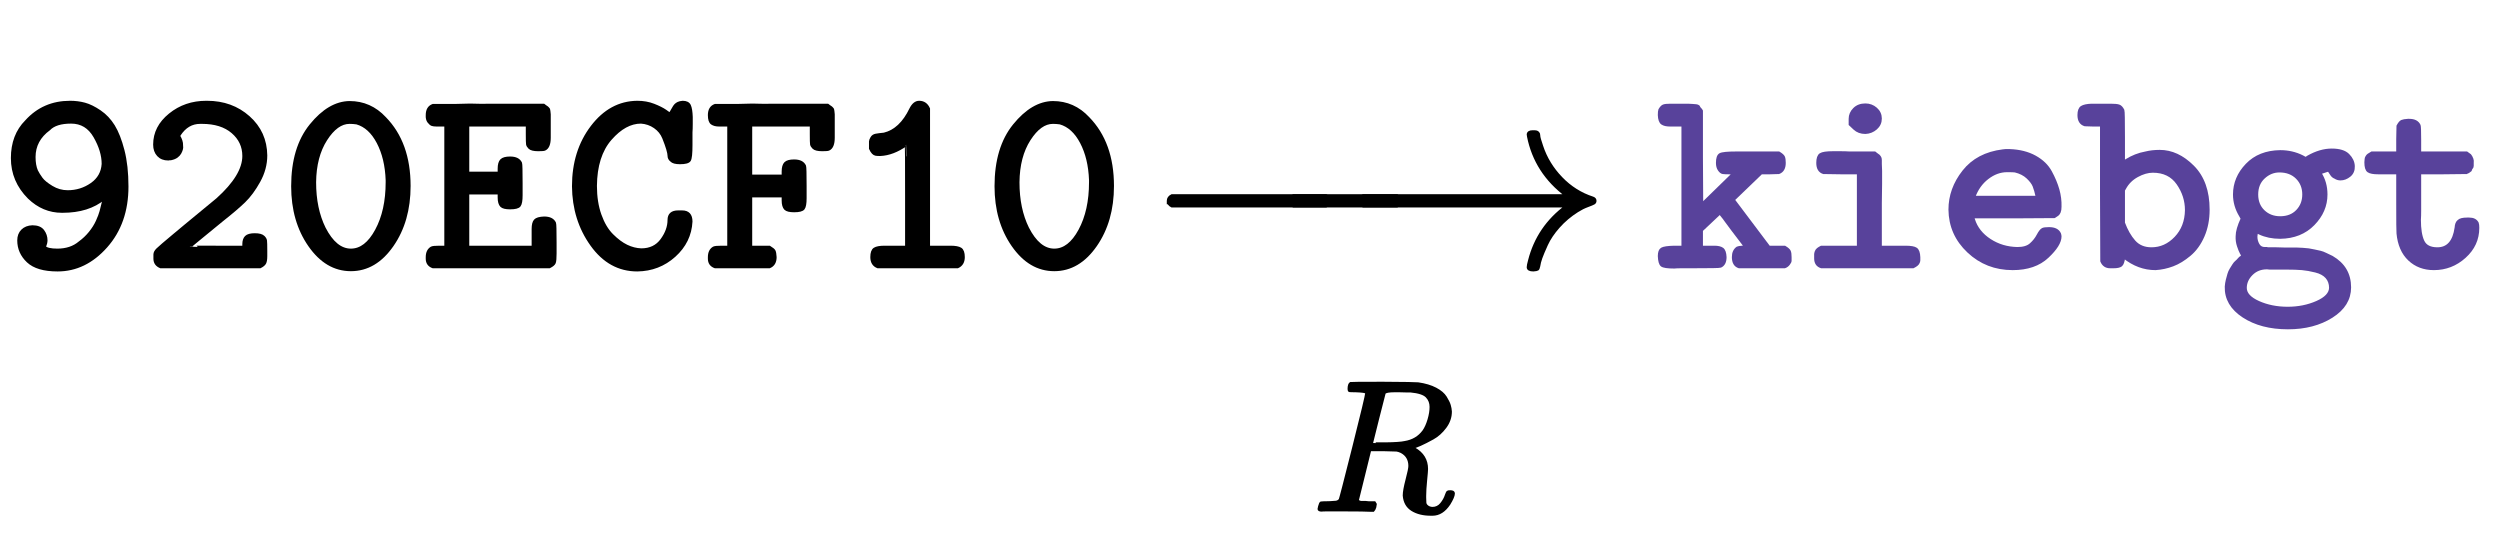 <?xml version="1.0" standalone="no"?>
<!DOCTYPE svg PUBLIC "-//W3C//DTD SVG 1.1//EN" "http://www.w3.org/Graphics/SVG/1.1/DTD/svg11.dtd">
<svg xmlns:xlink="http://www.w3.org/1999/xlink" width="21.876ex" height="4.843ex" style="vertical-align: -1.857ex; margin-top: -0.431ex; margin-bottom: -0.647ex;" viewBox="0 -1006.6 9419 2085" xmlns="http://www.w3.org/2000/svg">
<defs>
<path stroke-width="10" id="E1-MJTT-39" d="M392 259Q333 210 236 210H233Q163 210 109 262Q46 325 46 411T99 550Q164 622 264 622Q293 622 319 615T376 587T428 532T464 440T479 304Q479 167 400 78T217 -11Q140 -11 105 22T70 101Q70 124 84 138T122 153Q150 153 162 137T174 101Q174 91 168 76Q179 65 216 65Q267 65 300 93Q322 109 339 130T366 173T380 210T388 242T392 259ZM388 389Q388 438 357 492T268 546T185 520Q129 479 129 415Q129 384 138 363Q145 349 156 334T195 302T255 285Q305 285 345 313T388 389Z"></path>
<path stroke-width="10" id="E1-MJTT-32" d="M52 462Q52 528 110 575T247 622H250Q343 622 407 565T472 421Q472 371 446 324T390 248T308 178Q307 177 275 151T214 101L185 77Q185 76 286 76H388V87Q388 105 397 114T430 123T463 114Q470 107 471 100T472 61V42Q472 24 468 16T450 1H75Q53 10 53 32V38V48Q53 57 63 67T127 122Q153 144 169 157L289 256Q388 345 388 419Q388 473 346 509T231 545H224Q176 545 146 499L144 494Q155 476 155 459Q154 459 155 455T154 444T148 430T136 417T114 408Q113 408 110 408T104 407Q80 407 66 422T52 462Z"></path>
<path stroke-width="10" id="E1-MJTT-30" d="M42 305Q42 450 111 535T257 621Q335 621 390 562Q482 468 482 306Q482 174 418 82T262 -10T106 82T42 305ZM257 545Q209 545 168 481T126 320Q126 220 162 147Q204 65 262 65Q318 65 358 139T398 320V328Q395 411 364 470T284 543Q270 545 257 545Z"></path>
<path stroke-width="10" id="E1-MJTT-45" d="M374 271Q374 241 367 232T332 223Q307 223 299 231Q290 240 290 263V279H173V76H418V118V144Q418 167 426 176T460 186Q491 186 500 166Q502 161 502 93V52Q502 25 499 17T480 1H41Q19 9 19 32V38Q19 63 36 73Q42 76 65 76H89V535H65H55Q44 535 38 537T25 548T19 573Q19 602 41 610H47Q53 610 63 610T88 610T121 610T160 611T204 611T251 611H458Q460 609 465 606T471 602T475 598T478 593T479 586T480 576T480 562V526V488Q480 452 462 444Q458 442 438 442Q413 442 405 450Q398 457 397 463T396 501V535H173V355H290V371Q290 394 299 403T332 412Q363 412 372 392Q374 387 374 317V271Z"></path>
<path stroke-width="10" id="E1-MJTT-43" d="M40 305Q40 437 110 529T281 622Q315 622 343 611T387 589T404 578Q409 585 415 596T425 611T435 618T452 622Q472 622 478 609T485 566Q485 559 485 540T484 508V460Q484 413 478 403T442 393Q417 393 409 402Q400 409 400 420Q400 428 395 445T380 487T347 528T295 546Q235 546 180 483T124 306Q124 245 141 197T186 121T241 80T296 66Q346 66 373 103T400 178Q400 209 435 209H442H450Q484 209 484 172Q480 96 421 43T281 -11Q177 -11 109 84T40 305Z"></path>
<path stroke-width="10" id="E1-MJTT-46" d="M384 260Q384 230 377 221T342 212Q317 212 309 220Q300 229 300 252V268H179V76H249Q264 67 267 61T271 38Q271 10 249 1H44Q22 9 22 32V38Q22 63 39 73Q45 76 69 76H95V535H69H59Q42 535 32 542T22 573Q22 602 44 610H50Q56 610 66 610T91 610T125 610T164 611T208 611T257 611H468Q470 609 475 606T481 602T485 598T488 593T489 586T490 576T490 562V526V488Q490 452 472 444Q468 442 448 442Q423 442 415 450Q408 457 407 463T406 501V535H179V344H300V360Q300 383 309 392T342 401Q373 401 382 381Q384 376 384 306V260Z"></path>
<path stroke-width="10" id="E1-MJTT-31" d="M99 461Q99 470 99 474T104 487T120 498T151 502Q213 517 251 596Q264 622 283 622Q308 622 319 597V76H373H401Q428 76 439 69T450 38Q450 11 428 1H127Q104 10 104 38Q104 62 115 69T153 76H181H235V269Q235 461 234 461Q184 426 137 424H133Q124 424 119 425T109 431T99 447V461Z"></path>
<path stroke-width="10" id="E1-MJMAIN-2192" d="M56 237T56 250T70 270H835Q719 357 692 493Q692 494 692 496T691 499Q691 511 708 511H711Q720 511 723 510T729 506T732 497T735 481T743 456Q765 389 816 336T935 261Q944 258 944 250Q944 244 939 241T915 231T877 212Q836 186 806 152T761 85T740 35T732 4Q730 -6 727 -8T711 -11Q691 -11 691 0Q691 7 696 25Q728 151 835 230H70Q56 237 56 250Z"></path>
<path stroke-width="10" id="E1-MJMATHI-52" d="M230 637Q203 637 198 638T193 649Q193 676 204 682Q206 683 378 683Q550 682 564 680Q620 672 658 652T712 606T733 563T739 529Q739 484 710 445T643 385T576 351T538 338L545 333Q612 295 612 223Q612 212 607 162T602 80V71Q602 53 603 43T614 25T640 16Q668 16 686 38T712 85Q717 99 720 102T735 105Q755 105 755 93Q755 75 731 36Q693 -21 641 -21H632Q571 -21 531 4T487 82Q487 109 502 166T517 239Q517 290 474 313Q459 320 449 321T378 323H309L277 193Q244 61 244 59Q244 55 245 54T252 50T269 48T302 46H333Q339 38 339 37T336 19Q332 6 326 0H311Q275 2 180 2Q146 2 117 2T71 2T50 1Q33 1 33 10Q33 12 36 24Q41 43 46 45Q50 46 61 46H67Q94 46 127 49Q141 52 146 61Q149 65 218 339T287 628Q287 635 230 637ZM630 554Q630 586 609 608T523 636Q521 636 500 636T462 637H440Q393 637 386 627Q385 624 352 494T319 361Q319 360 388 360Q466 361 492 367Q556 377 592 426Q608 449 619 486T630 554Z"></path>
<path stroke-width="10" id="E1-MJMAIN-2212" d="M84 237T84 250T98 270H679Q694 262 694 250T679 230H98Q84 237 84 250Z"></path>
<path stroke-width="10" id="E1-MJTT-6B" d="M13 42Q13 63 23 69T69 76H102V535H69H54Q34 535 24 542T13 573Q13 588 15 593Q22 605 29 608T56 611H95Q113 611 122 611T140 610T152 609T159 607T163 603T167 597T173 589V413L174 237L295 355H275Q260 355 253 356T239 367T232 393Q232 419 243 425T304 431H359H464Q479 422 482 415T485 393Q485 364 464 356L431 355H398L293 254L427 76H486Q501 67 504 60T507 38Q507 28 507 24T501 12T486 1H314Q292 8 292 38Q292 62 308 73Q312 75 326 76L338 77L290 140Q279 154 267 171T248 196L242 204L207 171L173 139V76H206H221Q241 76 251 69T262 38Q262 11 244 3Q240 1 138 1Q123 1 100 1T70 0Q32 0 23 7T13 42Z"></path>
<path stroke-width="10" id="E1-MJTT-69" d="M202 538T202 559T218 596T260 612Q283 612 300 597T317 560Q317 538 300 523T260 507Q235 507 219 522ZM411 76Q441 76 451 69T462 38Q462 29 462 26T460 18T453 9T440 1H94Q72 8 72 33V38Q72 46 72 49T74 58T81 68T94 76H233V355H167L102 356Q80 363 80 393Q80 418 91 425T138 432Q145 432 165 432T200 431H295Q297 429 303 425T310 420T314 415T317 404T317 389T318 363Q318 354 318 314T317 241V76H378H411Z"></path>
<path stroke-width="10" id="E1-MJTT-65" d="M48 217Q48 295 100 361T248 439L258 440Q268 440 274 440Q329 438 369 416T428 359T456 292T464 228Q464 215 461 208T454 198T442 190L288 189H135L138 179Q153 132 199 102T303 71Q336 71 353 86T380 120T398 143Q404 146 422 146Q453 146 462 126Q464 120 464 116Q464 84 416 39T285 -6Q187 -6 118 59T48 217ZM377 264Q371 291 365 306T341 338T294 362Q288 363 264 363Q225 363 190 336T139 264H377Z"></path>
<path stroke-width="10" id="E1-MJTT-62" d="M4 573Q4 596 15 603T52 611H90H124Q146 611 155 608T171 591Q173 586 173 491V396L182 402Q217 424 256 431Q280 437 309 437Q376 437 434 379T492 217Q492 162 473 118T422 47T358 8T293 -6Q229 -6 174 38Q171 13 163 7T135 1H131H122Q99 1 90 23L89 279V535H58L27 536Q4 543 4 573ZM409 215Q409 269 377 315T283 361Q255 361 224 344T177 297L173 290V167Q189 124 213 97T278 70Q330 70 369 111T409 215Z"></path>
<path stroke-width="10" id="E1-MJTT-67" d="M60 274Q60 337 107 386T233 436Q278 436 316 417L329 410L338 416Q384 442 427 442T489 423T509 381T494 345T460 332Q449 332 440 338Q432 341 427 348T419 360T415 365Q414 364 410 364L383 355Q406 320 406 274Q406 211 358 162T233 112Q189 112 155 128L146 133Q142 125 142 115Q142 99 150 85T175 71Q182 72 187 70Q188 70 195 70T218 70T254 69Q259 69 275 69T297 69T318 68T340 66T361 62T384 57T405 49T428 38Q495 -1 495 -76Q495 -143 427 -186T262 -229Q161 -229 94 -185T29 -73Q30 -60 33 -48T39 -26T47 -8T57 8T67 20T77 30T86 38L91 43Q91 44 86 53T75 80T70 117Q70 142 89 183L83 194Q60 232 60 274ZM321 274Q321 312 296 337T230 362Q197 362 171 338T145 274Q145 235 170 211T233 187Q273 187 297 212T321 274ZM422 -78Q422 -54 408 -38T366 -15T315 -6T255 -4H200Q198 -4 193 -4T183 -3Q148 -3 125 -26T102 -78Q102 -110 151 -132T261 -154Q321 -154 371 -132T422 -78Z"></path>
<path stroke-width="10" id="E1-MJTT-74" d="M25 395Q26 405 26 408T29 416T35 423T48 431H145V481L146 532Q154 547 161 550T184 554H189Q218 554 227 534Q229 529 229 480V431H405Q406 430 411 427T418 422T422 416T426 407T427 393Q427 387 427 382T424 374T421 368T417 363T413 360T408 358L405 356L317 355H229V249Q229 237 229 214T228 179Q228 126 241 98T295 70Q354 70 365 149Q366 167 375 174Q383 182 407 182H415Q438 182 446 166Q448 161 448 148Q448 84 398 39T282 -6Q226 -6 189 29T146 128Q145 134 145 247V355H96H72Q45 355 35 362T25 395Z"></path>
</defs>
<g stroke="currentColor" fill="currentColor" stroke-width="0" transform="matrix(1 0 0 -1 0 0)">
 <use xlink:href="#E1-MJTT-39"></use>
 <use xlink:href="#E1-MJTT-32" x="530" y="0"></use>
 <use xlink:href="#E1-MJTT-30" x="1060" y="0"></use>
 <use xlink:href="#E1-MJTT-45" x="1590" y="0"></use>
 <use xlink:href="#E1-MJTT-43" x="2120" y="0"></use>
 <use xlink:href="#E1-MJTT-46" x="2650" y="0"></use>
<g transform="translate(3180,0)">
 <use xlink:href="#E1-MJTT-31"></use>
 <use xlink:href="#E1-MJTT-30" x="530" y="0"></use>
</g>
<g transform="translate(4406,0)">
 <use xlink:href="#E1-MJMAIN-2212" x="-89" y="0"></use>
<g transform="translate(399.937,0) scale(0.675,1)">
 <use xlink:href="#E1-MJMAIN-2212"></use>
</g>
 <use xlink:href="#E1-MJMAIN-2192" x="660" y="0"></use>
<g transform="translate(28,-678)">
<g transform="translate(233,-240)">
 <use transform="scale(0.707)" xlink:href="#E1-MJMATHI-52" x="392" y="0"></use>
</g>
</g>
<g></g>
</g>
<g transform="translate(6238,0)">
<g fill="#58429B" stroke="#58429B">
<g fill="#58429B" stroke="#58429B">
<g fill="#58429B" stroke="#58429B">
<g fill="#58429B" stroke="#58429B">
<g fill="#58429B" stroke="#58429B">
<g fill="#58429B" stroke="#58429B">
<g fill="#58429B" stroke="#58429B">
 <use xlink:href="#E1-MJTT-6B"></use>
</g>
<g fill="#58429B" stroke="#58429B" transform="translate(530,0)">
 <use xlink:href="#E1-MJTT-69"></use>
</g>
<g fill="#58429B" stroke="#58429B" transform="translate(1060,0)">
 <use xlink:href="#E1-MJTT-65"></use>
</g>
<g fill="#58429B" stroke="#58429B" transform="translate(1590,0)">
 <use xlink:href="#E1-MJTT-62"></use>
</g>
<g fill="#58429B" stroke="#58429B" transform="translate(2120,0)">
 <use xlink:href="#E1-MJTT-67"></use>
</g>
<g fill="#58429B" stroke="#58429B" transform="translate(2650,0)">
 <use xlink:href="#E1-MJTT-74"></use>
</g>
</g>
</g>
</g>
</g>
</g>
</g>
</g>
</g>
</svg>